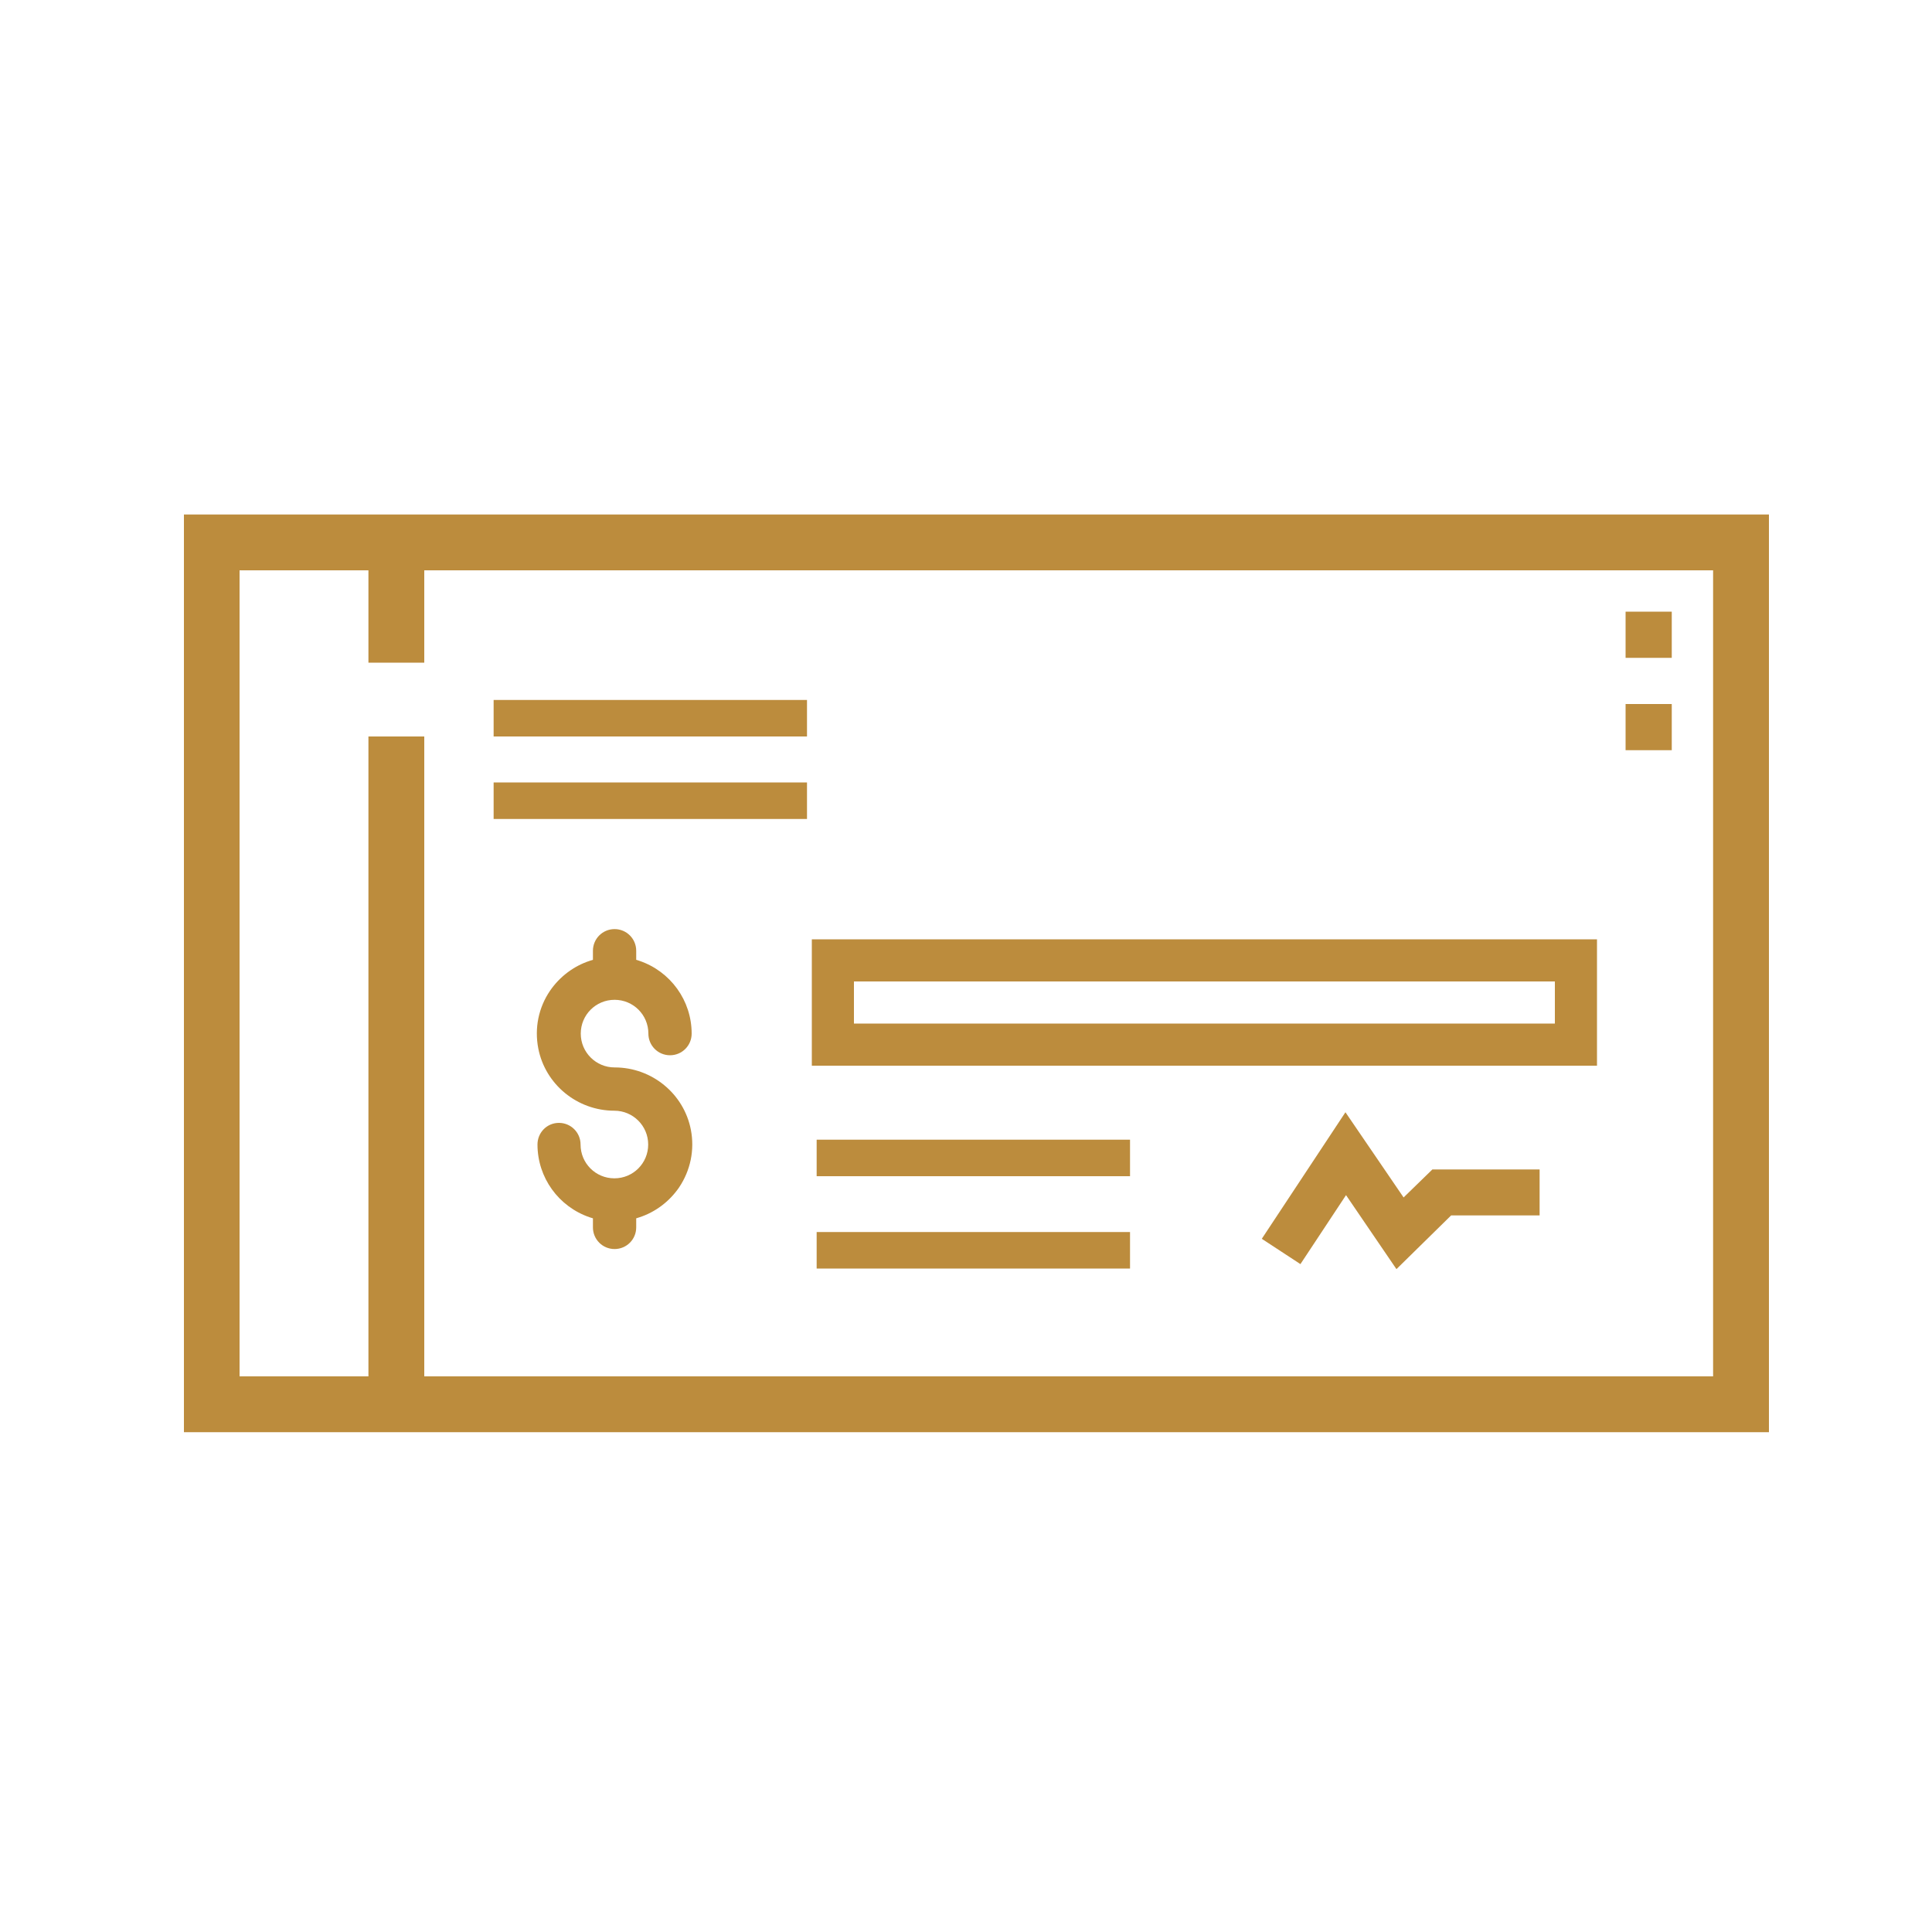 <?xml version="1.0" encoding="UTF-8"?>
<svg id="Layer_2" data-name="Layer 2" xmlns="http://www.w3.org/2000/svg" viewBox="0 0 100 100">
  <defs>
    <style>
      .cls-1 {
        fill: none;
      }

      .cls-1, .cls-2 {
        stroke-width: 0px;
      }

      .cls-2 {
        fill: #bc8c3d;
      }
    </style>
  </defs>
  <g id="Layer_1-2" data-name="Layer 1">
    <g>
      <path class="cls-2" d="M9.52,26.63v47.5h82.04V26.63H9.52ZM19.07,38.12v33.12h-6.67V29.52h6.67v4.78h2.89v-4.78h66.71v41.72H21.96v-33.12h-2.89Z"/>
      <g>
        <path class="cls-2" d="M31.81,55.25c-.96,0-1.75-.78-1.75-1.75s.78-1.75,1.75-1.75,1.75.78,1.75,1.75c0,.62.5,1.12,1.12,1.12s1.12-.5,1.12-1.12c0-1.71-1.09-3.22-2.71-3.77l-.16-.05v-.47c0-.62-.5-1.12-1.12-1.12s-1.12.5-1.12,1.12v.47l-.16.05c-.83.27-1.56.82-2.06,1.55-.6.88-.81,1.94-.61,2.98.36,1.87,2.02,3.23,3.94,3.23.96,0,1.75.78,1.75,1.75s-.78,1.75-1.75,1.75-1.75-.78-1.75-1.75c0-.62-.5-1.12-1.12-1.12s-1.11.5-1.11,1.12c0,1.71,1.09,3.22,2.71,3.77l.16.05v.47c0,.62.5,1.12,1.12,1.12s1.12-.5,1.12-1.12v-.47l.16-.05c.83-.27,1.56-.82,2.06-1.55.59-.88.81-1.94.61-2.98-.36-1.87-2.02-3.23-3.94-3.23Z"/>
        <rect class="cls-2" x="42.27" y="63.77" width="16.22" height="1.89"/>
        <rect class="cls-2" x="42.27" y="58.99" width="16.22" height="1.89"/>
        <path class="cls-2" d="M42.02,55.16h40.64v-6.54h-40.64v6.54ZM44.2,50.8h36.28v2.18h-36.28v-2.18Z"/>
        <rect class="cls-2" x="25.55" y="40.5" width="16.22" height="1.89"/>
        <rect class="cls-2" x="25.55" y="36.23" width="16.22" height="1.89"/>
        <polygon class="cls-2" points="72.65 61.98 69.64 57.57 65.31 64.12 67.31 65.43 69.67 61.86 72.28 65.69 75.11 62.91 79.69 62.91 79.69 60.53 74.14 60.53 72.65 61.98"/>
        <rect class="cls-2" x="84.14" y="31.66" width="2.39" height="2.39"/>
        <rect class="cls-2" x="84.14" y="36.44" width="2.39" height="2.39"/>
      </g>
      <rect class="cls-1" width="100" height="100"/>
    </g>
  </g>
</svg>